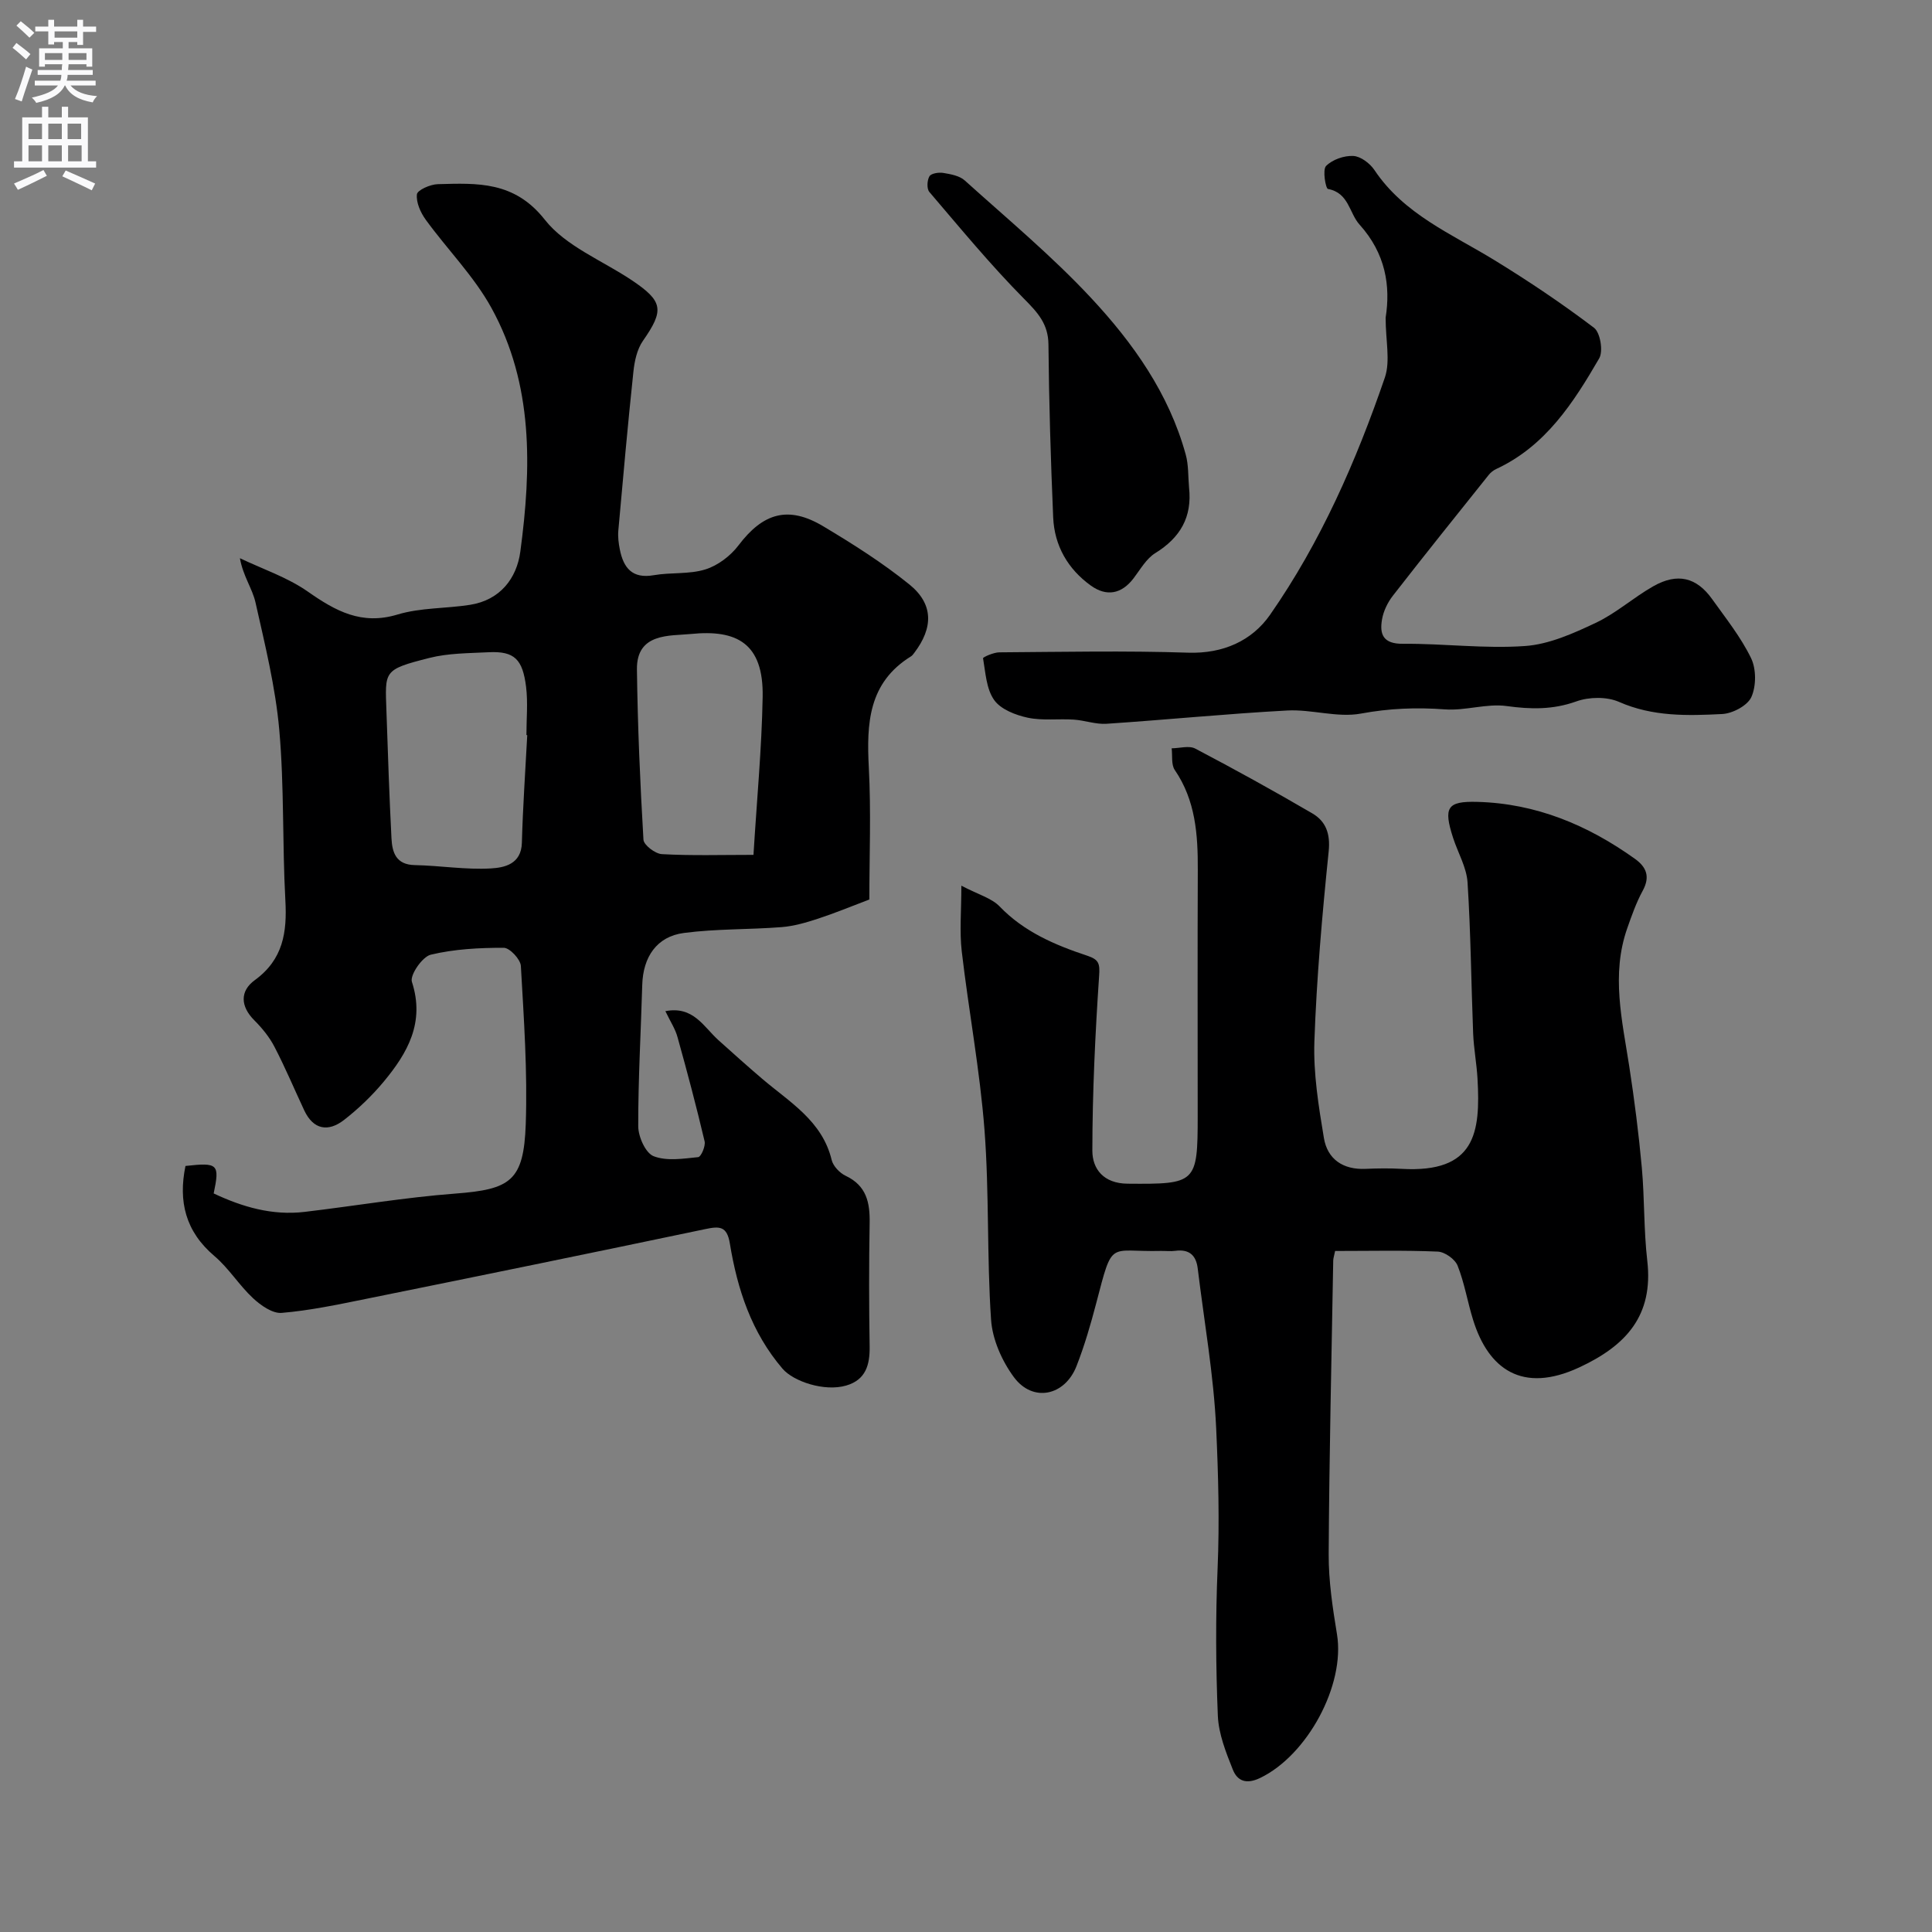 <svg enable-background="new 0 0 400 400" viewBox="0 0 400 400" xmlns="http://www.w3.org/2000/svg"><rect x="0" y="0" width="400" height="400" fill="#808080" stroke="none"/><g fill="#000001"><path d="m137.76 209.35c5.8-1.13 7.92 3.25 10.98 6 2.99 2.69 5.99 5.38 9.05 7.99 5.68 4.85 12.45 8.71 14.4 16.83.31 1.27 1.67 2.69 2.9 3.27 4.33 2.05 5.04 5.56 4.96 9.83-.15 8.49-.14 17 0 25.49.06 3.84-.81 6.92-4.85 8.1-4.5 1.32-10.92-.84-13.18-3.48-6.44-7.52-9.36-16.46-10.91-25.92-.6-3.66-2.16-3.61-5.13-2.98-23.43 4.92-46.88 9.72-70.35 14.47-5.73 1.16-11.5 2.38-17.31 2.87-1.91.16-4.34-1.56-5.94-3.05-2.88-2.68-5.01-6.2-8-8.73-5.99-5.09-7.49-11.31-5.98-18.64 6.74-.75 7.12-.41 5.84 5.69 5.92 2.79 12.1 4.61 18.81 3.82 10.41-1.23 20.76-3 31.2-3.79 11.45-.87 14.18-2.6 14.6-14.35.38-10.91-.39-21.86-1.01-32.78-.08-1.38-2.31-3.76-3.54-3.76-5.06-.01-10.23.26-15.12 1.43-1.74.42-4.35 4.22-3.9 5.62 2.73 8.4-.89 14.71-5.82 20.65-2.43 2.92-5.24 5.62-8.24 7.95-3.24 2.51-6.33 2.06-8.23-1.99-2.06-4.4-3.94-8.89-6.18-13.19-1.04-2-2.54-3.84-4.15-5.45-2.92-2.92-3-6.07.09-8.32 5.88-4.28 6.7-9.91 6.33-16.55-.64-11.75-.22-23.57-1.26-35.27-.79-8.87-2.96-17.64-4.92-26.37-.64-2.87-2.57-5.44-3.23-9.17 4.71 2.25 9.82 3.95 14.04 6.9 5.76 4.03 11.13 7.02 18.6 4.76 4.77-1.44 10.02-1.22 15.02-2.01 6.21-.98 9.66-5.47 10.4-11.03 2.31-17.25 2.74-34.6-5.98-50.43-3.62-6.58-9.13-12.11-13.6-18.26-1.08-1.49-2.02-3.59-1.83-5.27.1-.88 2.77-2.06 4.3-2.1 8.19-.22 15.86-.66 22.17 7.35 4.31 5.48 11.84 8.42 17.94 12.49 6.6 4.41 6.82 6.23 2.38 12.6-1.22 1.75-1.74 4.19-1.97 6.38-1.16 10.94-2.14 21.91-3.12 32.87-.12 1.3.05 2.66.31 3.95.76 3.79 2.55 6.1 7.02 5.32 3.53-.62 7.33-.15 10.69-1.2 2.58-.8 5.2-2.79 6.86-4.98 5.08-6.71 10.29-8.29 17.56-3.94 6.14 3.67 12.25 7.54 17.8 12.02 5.04 4.07 4.99 8.97 1.02 14.19-.2.26-.41.56-.68.72-8.81 5.45-9.2 13.88-8.72 23.01s.11 18.3.11 27.32c-3.72 1.41-7.14 2.83-10.65 3.98-2.44.8-4.98 1.54-7.52 1.74-6.74.53-13.55.33-20.23 1.21-5.62.73-8.45 4.97-8.62 10.74-.28 9.77-.85 19.53-.83 29.29.01 2.16 1.52 5.55 3.19 6.19 2.72 1.06 6.15.5 9.23.19.58-.06 1.56-2.29 1.32-3.28-1.7-7.21-3.6-14.37-5.59-21.5-.45-1.72-1.48-3.25-2.53-5.44zm-28.6-57.15c-.06 0-.11-.01-.17-.01 0-3.33.33-6.7-.07-9.98-.71-5.66-2.35-7.45-7.78-7.17-4.1.21-8.32.18-12.25 1.18-9.63 2.44-9.16 2.67-8.88 11.07.3 8.76.59 17.52 1.04 26.27.15 2.93.93 5.47 4.82 5.55 5.25.1 10.52.99 15.74.69 2.78-.16 6.32-.85 6.44-5.32.2-7.44.72-14.86 1.11-22.28zm46.84 24.79c.69-11.35 1.71-22.02 1.9-32.71.2-11.13-5.38-13.98-14.86-13.02-4.29.43-11.27-.3-11.17 7.34.15 11.76.66 23.51 1.35 35.25.07 1.11 2.44 2.92 3.82 2.99 6.11.34 12.23.15 18.96.15z"/><path d="m276.42 259c-.21 1.04-.38 1.51-.39 1.98-.35 20.26-.83 40.52-.94 60.79-.03 5.53.82 11.12 1.72 16.6 1.72 10.5-6.13 25.05-15.94 29.75-2.91 1.39-4.71.56-5.63-1.75-1.43-3.58-2.94-7.38-3.1-11.15-.42-10.15-.48-20.34-.05-30.48.41-9.67.15-19.34-.29-28.95-.51-11.08-2.48-22.09-3.82-33.14-.33-2.77-1.77-4.06-4.64-3.68-.98.13-2 0-3 .02-10.89.27-9.88-2.56-13.38 10.83-1.15 4.39-2.42 8.77-4.07 12.99-2.42 6.22-9.07 7.6-12.97 2.32-2.48-3.35-4.46-7.82-4.73-11.91-.89-13.06-.36-26.22-1.36-39.27-.95-12.37-3.27-24.64-4.71-36.98-.48-4.12-.08-8.35-.08-13.6 3.56 1.87 6.27 2.58 7.92 4.3 5.08 5.28 11.49 7.99 18.17 10.21 2.4.8 2.61 1.64 2.43 4.18-.81 12.04-1.39 24.12-1.4 36.18 0 3.79 2.33 6.79 7.29 6.83 14.17.12 14.52-.06 14.52-13.99 0-16.99-.05-33.99.02-50.98.03-7.3-.45-14.37-4.77-20.69-.76-1.12-.45-2.97-.64-4.48 1.65-.01 3.6-.62 4.89.06 8.17 4.29 16.25 8.75 24.21 13.4 2.81 1.64 3.78 4.18 3.41 7.86-1.34 13.08-2.5 26.21-2.96 39.34-.23 6.65.87 13.42 1.97 20.03.74 4.4 3.98 6.59 8.63 6.38 2.49-.11 5-.14 7.5 0 15.22.86 16.32-7.45 15.67-18.71-.18-3.11-.77-6.2-.9-9.3-.41-10.43-.49-20.88-1.16-31.29-.2-3.12-1.99-6.14-2.99-9.22-2.04-6.32-1.25-7.63 5-7.46 12.15.32 22.86 4.79 32.63 11.78 2.42 1.73 3.2 3.72 1.63 6.61-1.34 2.45-2.28 5.14-3.21 7.79-3.36 9.57-1.05 19.05.42 28.58 1.07 6.95 1.96 13.94 2.6 20.95.58 6.41.39 12.9 1.13 19.29 1.31 11.37-4.4 17.59-14.09 22.09-11.81 5.49-18.82.32-21.97-9.84-1.16-3.72-1.78-7.63-3.21-11.23-.54-1.35-2.65-2.85-4.11-2.91-6.95-.3-13.94-.13-21.25-.13z"/><path d="m286.88 65.78c1.04-6.58.01-13.28-5.41-19.29-2.15-2.39-2.18-6.56-6.53-7.37-.48-.09-1.16-3.98-.39-4.76 1.31-1.32 3.73-2.17 5.63-2.07 1.52.07 3.44 1.52 4.37 2.9 6.13 9.18 15.98 13.23 24.87 18.68 7.08 4.34 13.99 8.98 20.6 13.99 1.3.98 1.94 4.85 1.08 6.33-5.34 9.2-11.12 18.18-21.34 22.92-.58.27-1.14.72-1.54 1.22-6.65 8.31-13.31 16.61-19.85 25.02-1.07 1.38-1.93 3.15-2.23 4.86-.56 3.15.25 5.12 4.32 5.08 8.43-.07 16.92 1.06 25.3.46 4.97-.35 9.99-2.61 14.61-4.79 4.24-2 7.85-5.28 11.96-7.6 4.98-2.81 8.92-1.84 12.15 2.68 2.84 3.98 5.95 7.87 8.06 12.22 1.09 2.25 1.08 5.79.06 8.06-.8 1.77-3.88 3.4-6.03 3.51-7.19.37-14.4.56-21.37-2.51-2.52-1.11-6.2-1.05-8.84-.1-4.86 1.74-9.42 1.65-14.43.96-4.14-.57-8.54 1-12.76.69-5.9-.44-11.53-.22-17.41.87-4.87.9-10.17-.91-15.24-.64-12.49.67-24.94 1.92-37.42 2.75-2.23.15-4.51-.71-6.78-.86-3.19-.21-6.48.25-9.55-.4-2.52-.54-5.58-1.73-6.94-3.66-1.63-2.3-1.79-5.69-2.3-8.65-.04-.22 2.18-1.21 3.36-1.22 13.03-.09 26.07-.36 39.09.07 7.26.24 13.22-2.47 16.97-7.84 10.5-15.07 17.85-31.86 23.79-49.18 1.14-3.43.14-7.6.14-12.33z"/><path d="m246.18 100.95c.67 6.11-1.82 10.37-7 13.57-1.85 1.15-3.08 3.36-4.47 5.19-2.51 3.31-5.62 3.85-8.86 1.53-4.76-3.42-7.55-8.26-7.8-14.12-.51-11.93-.87-23.86-.98-35.8-.04-4.28-2.24-6.62-5.06-9.47-6.92-6.99-13.2-14.62-19.6-22.11-.56-.66-.47-2.41.02-3.24.36-.61 1.92-.85 2.85-.7 1.55.26 3.38.58 4.47 1.57 8.84 7.97 18.05 15.63 26.15 24.32 8.69 9.32 16.11 19.77 19.58 32.38.62 2.19.49 4.58.7 6.88z"/></g><path d="m2.6 9.9.8-1c.9.7 1.9 1.4 2.9 2.3l-.9 1.1c-1.1-1-2-1.8-2.8-2.4zm.5 10.6c.9-2.1 1.6-4.3 2.3-6.7.4.2.8.4 1.3.6-.7 2.1-1.5 4.3-2.2 6.6zm.3-15.2.9-.9c1 .8 2 1.6 2.8 2.4l-1 1c-.9-.9-1.8-1.7-2.7-2.5zm12.6-1.2h1.2v1.4h2.7v1.1h-2.7v2.7h-1.2v-.6h-1.8v1.3h4.9v3.8h-1.2v-.5h-3.7c0 .4-.1.9-.1 1.2h5.1v1h-5.2c0 .5-.1.9-.2 1.2h6v1h-5.2c1.1 1.3 2.9 2 5.5 2.2-.4.4-.7.8-.9 1.3-2.9-.5-4.8-1.6-5.7-3.5h-.1c-.8 1.7-2.7 2.9-5.9 3.6-.2-.4-.6-.8-.9-1.1 2.8-.6 4.6-1.4 5.4-2.5h-4.8v-1h5.3c.1-.3.2-.7.2-1.2h-4.9v-1h5c0-.4 0-.8.1-1.2h-3.6v.5h-1.2v-3.8h4.9v-1.3h-1.8v.5h-1.2v-2.7h-2.7v-1h2.7v-1.4h1.2v1.4h4.8zm-6.7 8.3h3.6c0-.4 0-.9 0-1.4h-3.6zm1.9-4.6h4.8v-1.3h-4.7v1.3zm6.7 3.2h-3.7v1.4h3.7v-2.4z" fill="#fafafb"/><path d="m8.7 22.1h1.3v2.2h2.8v-2.2h1.3v2.2h4.1v9.1h1.7v1.3h-17v-1.3h1.7v-9.1h4.1zm.3 13.1.7 1.2c-1.8.9-3.8 1.9-6 2.9-.2-.4-.5-.8-.8-1.3 2.3-1 4.4-1.9 6.1-2.8zm-3.1-6.4h2.8v-3.2h-2.8zm0 4.6h2.8v-3.3h-2.8zm4.1-4.6h2.8v-3.2h-2.8zm0 4.6h2.8v-3.3h-2.8zm3.6 1.9c2.1.9 4.1 1.8 6.1 2.7l-.7 1.4c-2.2-1.1-4.2-2-6.1-2.9zm3.2-9.7h-2.8v3.2h2.8zm-2.7 7.8h2.8v-3.3h-2.8z" fill="#fafafb"/></svg>
